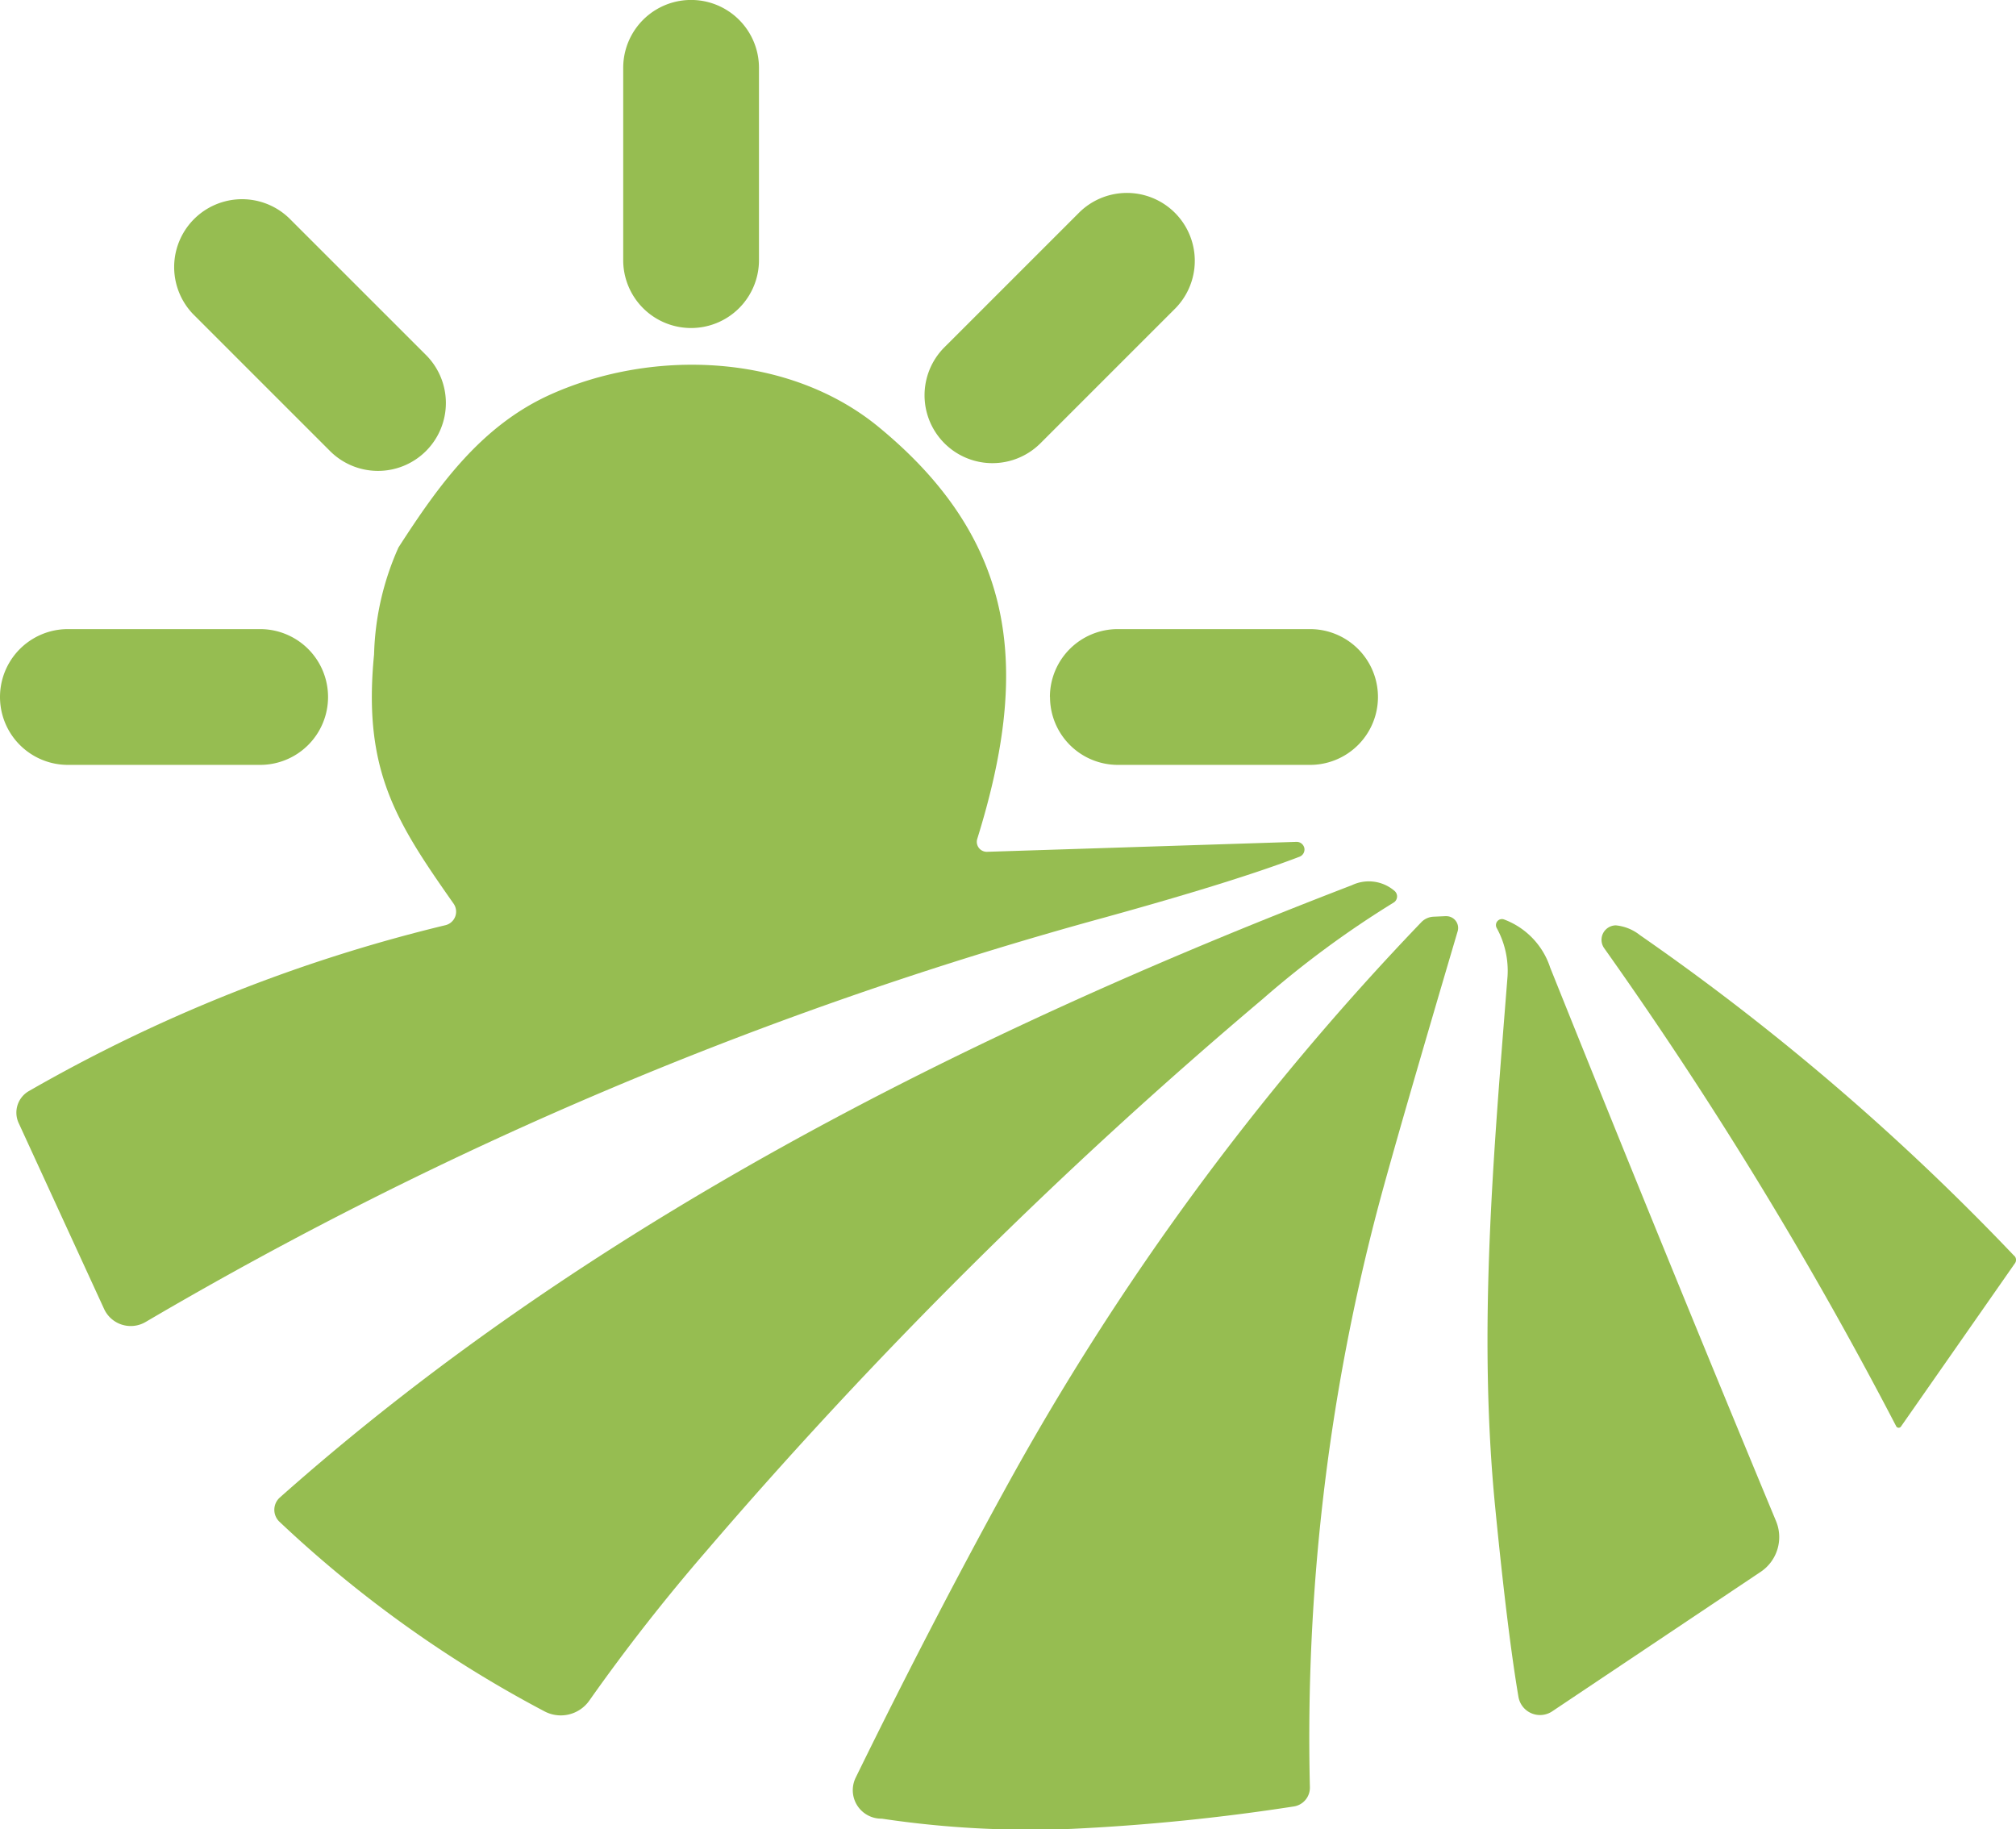 <svg id="Grupo_15493" data-name="Grupo 15493" xmlns="http://www.w3.org/2000/svg" xmlns:xlink="http://www.w3.org/1999/xlink" width="76.534" height="69.444" viewBox="0 0 76.534 69.444">
  <defs>
    <clipPath id="clip-path">
      <rect id="Rectángulo_4074" data-name="Rectángulo 4074" width="76.534" height="69.444" fill="#96bd51"/>
    </clipPath>
  </defs>
  <g id="Grupo_15473" data-name="Grupo 15473" clip-path="url(#clip-path)">
    <path id="Trazado_24140" data-name="Trazado 24140" d="M49.613,38.832A.294.294,0,0,0,49.8,38.5a.3.3,0,0,0-.3-.234l-11.747.378a.379.379,0,0,1-.371-.488c1.944-6.251,1.649-11.2-3.73-15.628-3.407-2.81-8.559-2.988-12.441-1.257-2.652,1.182-4.28,3.462-5.8,5.818a10.59,10.59,0,0,0-.927,4.06c-.433,4.4.831,6.347,3.016,9.459a.529.529,0,0,1-.316.824,59.891,59.891,0,0,0-15.8,6.292A.943.943,0,0,0,.99,48.937l3.242,7.055a1.114,1.114,0,0,0,1.58.5A150.089,150.089,0,0,1,42.208,41.14q4.956-1.37,7.405-2.308" transform="translate(-0.283 -6.308)" fill="#96bd51"/>
    <path id="Trazado_24141" data-name="Trazado 24141" d="M52.689,53.167a37.135,37.135,0,0,1,4.953-3.648.275.275,0,0,0,.048-.447,1.494,1.494,0,0,0-1.621-.22C41.182,54.575,26.921,61.836,15.366,72.1a.625.625,0,0,0-.014.914,45.635,45.635,0,0,0,10.064,7.2,1.323,1.323,0,0,0,1.7-.405q2.071-2.937,4.445-5.681A185.208,185.208,0,0,1,52.689,53.167" transform="translate(-4.746 -15.249)" fill="#96bd51"/>
    <path id="Trazado_24142" data-name="Trazado 24142" d="M69.647,50.626l-.467.021a.688.688,0,0,0-.46.2,101.768,101.768,0,0,0-15.848,21.6q-2.834,5.162-5.633,10.881a1.081,1.081,0,0,0,.989,1.559,38.125,38.125,0,0,0,7.218.387,79.613,79.613,0,0,0,8.41-.848.721.721,0,0,0,.625-.728,78.8,78.8,0,0,1,2.61-22.1q.67-2.514,3-10.4a.447.447,0,0,0-.44-.57" transform="translate(-14.753 -15.848)" fill="#96bd51"/>
    <path id="Trazado_24143" data-name="Trazado 24143" d="M84.572,52.593A2.914,2.914,0,0,0,82.827,50.8a.228.228,0,0,0-.275.323,3.362,3.362,0,0,1,.412,1.855C82.435,59.7,81.831,66.4,82.5,73.153q.464,4.709.879,7.158a.831.831,0,0,0,1.285.55l7.921-5.3a1.586,1.586,0,0,0,.577-1.91q-4.225-10.17-8.594-21.062" transform="translate(-25.734 -15.898)" fill="#96bd51"/>
    <path id="Trazado_24144" data-name="Trazado 24144" d="M104.178,63.687a91.8,91.8,0,0,0-14.213-12.18,1.745,1.745,0,0,0-.914-.371.549.549,0,0,0-.44.872A154.6,154.6,0,0,1,99.693,70.151a.106.106,0,0,0,.179.014l4.328-6.2a.218.218,0,0,0-.021-.282" transform="translate(-27.707 -16.008)" fill="#96bd51"/>
    <path id="Trazado_24145" data-name="Trazado 24145" d="M37.017,12.452a2.576,2.576,0,0,0,2.577-2.577v-7.3a2.577,2.577,0,0,0-5.154,0v7.3a2.576,2.576,0,0,0,2.577,2.577" transform="translate(-10.781)" fill="#96bd51"/>
    <path id="Trazado_24146" data-name="Trazado 24146" d="M55.453,20.179l5.16-5.16a2.577,2.577,0,0,0-3.644-3.644l-5.161,5.16a2.577,2.577,0,0,0,3.644,3.644" transform="translate(-15.982 -3.324)" fill="#96bd51"/>
    <path id="Trazado_24147" data-name="Trazado 24147" d="M15.5,20.526a2.577,2.577,0,1,0,3.644-3.644l-5.161-5.16a2.577,2.577,0,0,0-3.644,3.644Z" transform="translate(-3 -3.433)" fill="#96bd51"/>
    <path id="Trazado_24148" data-name="Trazado 24148" d="M2.577,39.919h7.3a2.577,2.577,0,0,0,0-5.154h-7.3a2.577,2.577,0,0,0,0,5.154" transform="translate(0 -10.883)" fill="#96bd51"/>
    <path id="Trazado_24149" data-name="Trazado 24149" d="M58.027,37.342h0A2.576,2.576,0,0,0,60.6,39.919h7.3a2.577,2.577,0,1,0,0-5.154H60.6a2.576,2.576,0,0,0-2.577,2.577" transform="translate(-18.165 -10.883)" fill="#96bd51"/>
  </g>
</svg>
